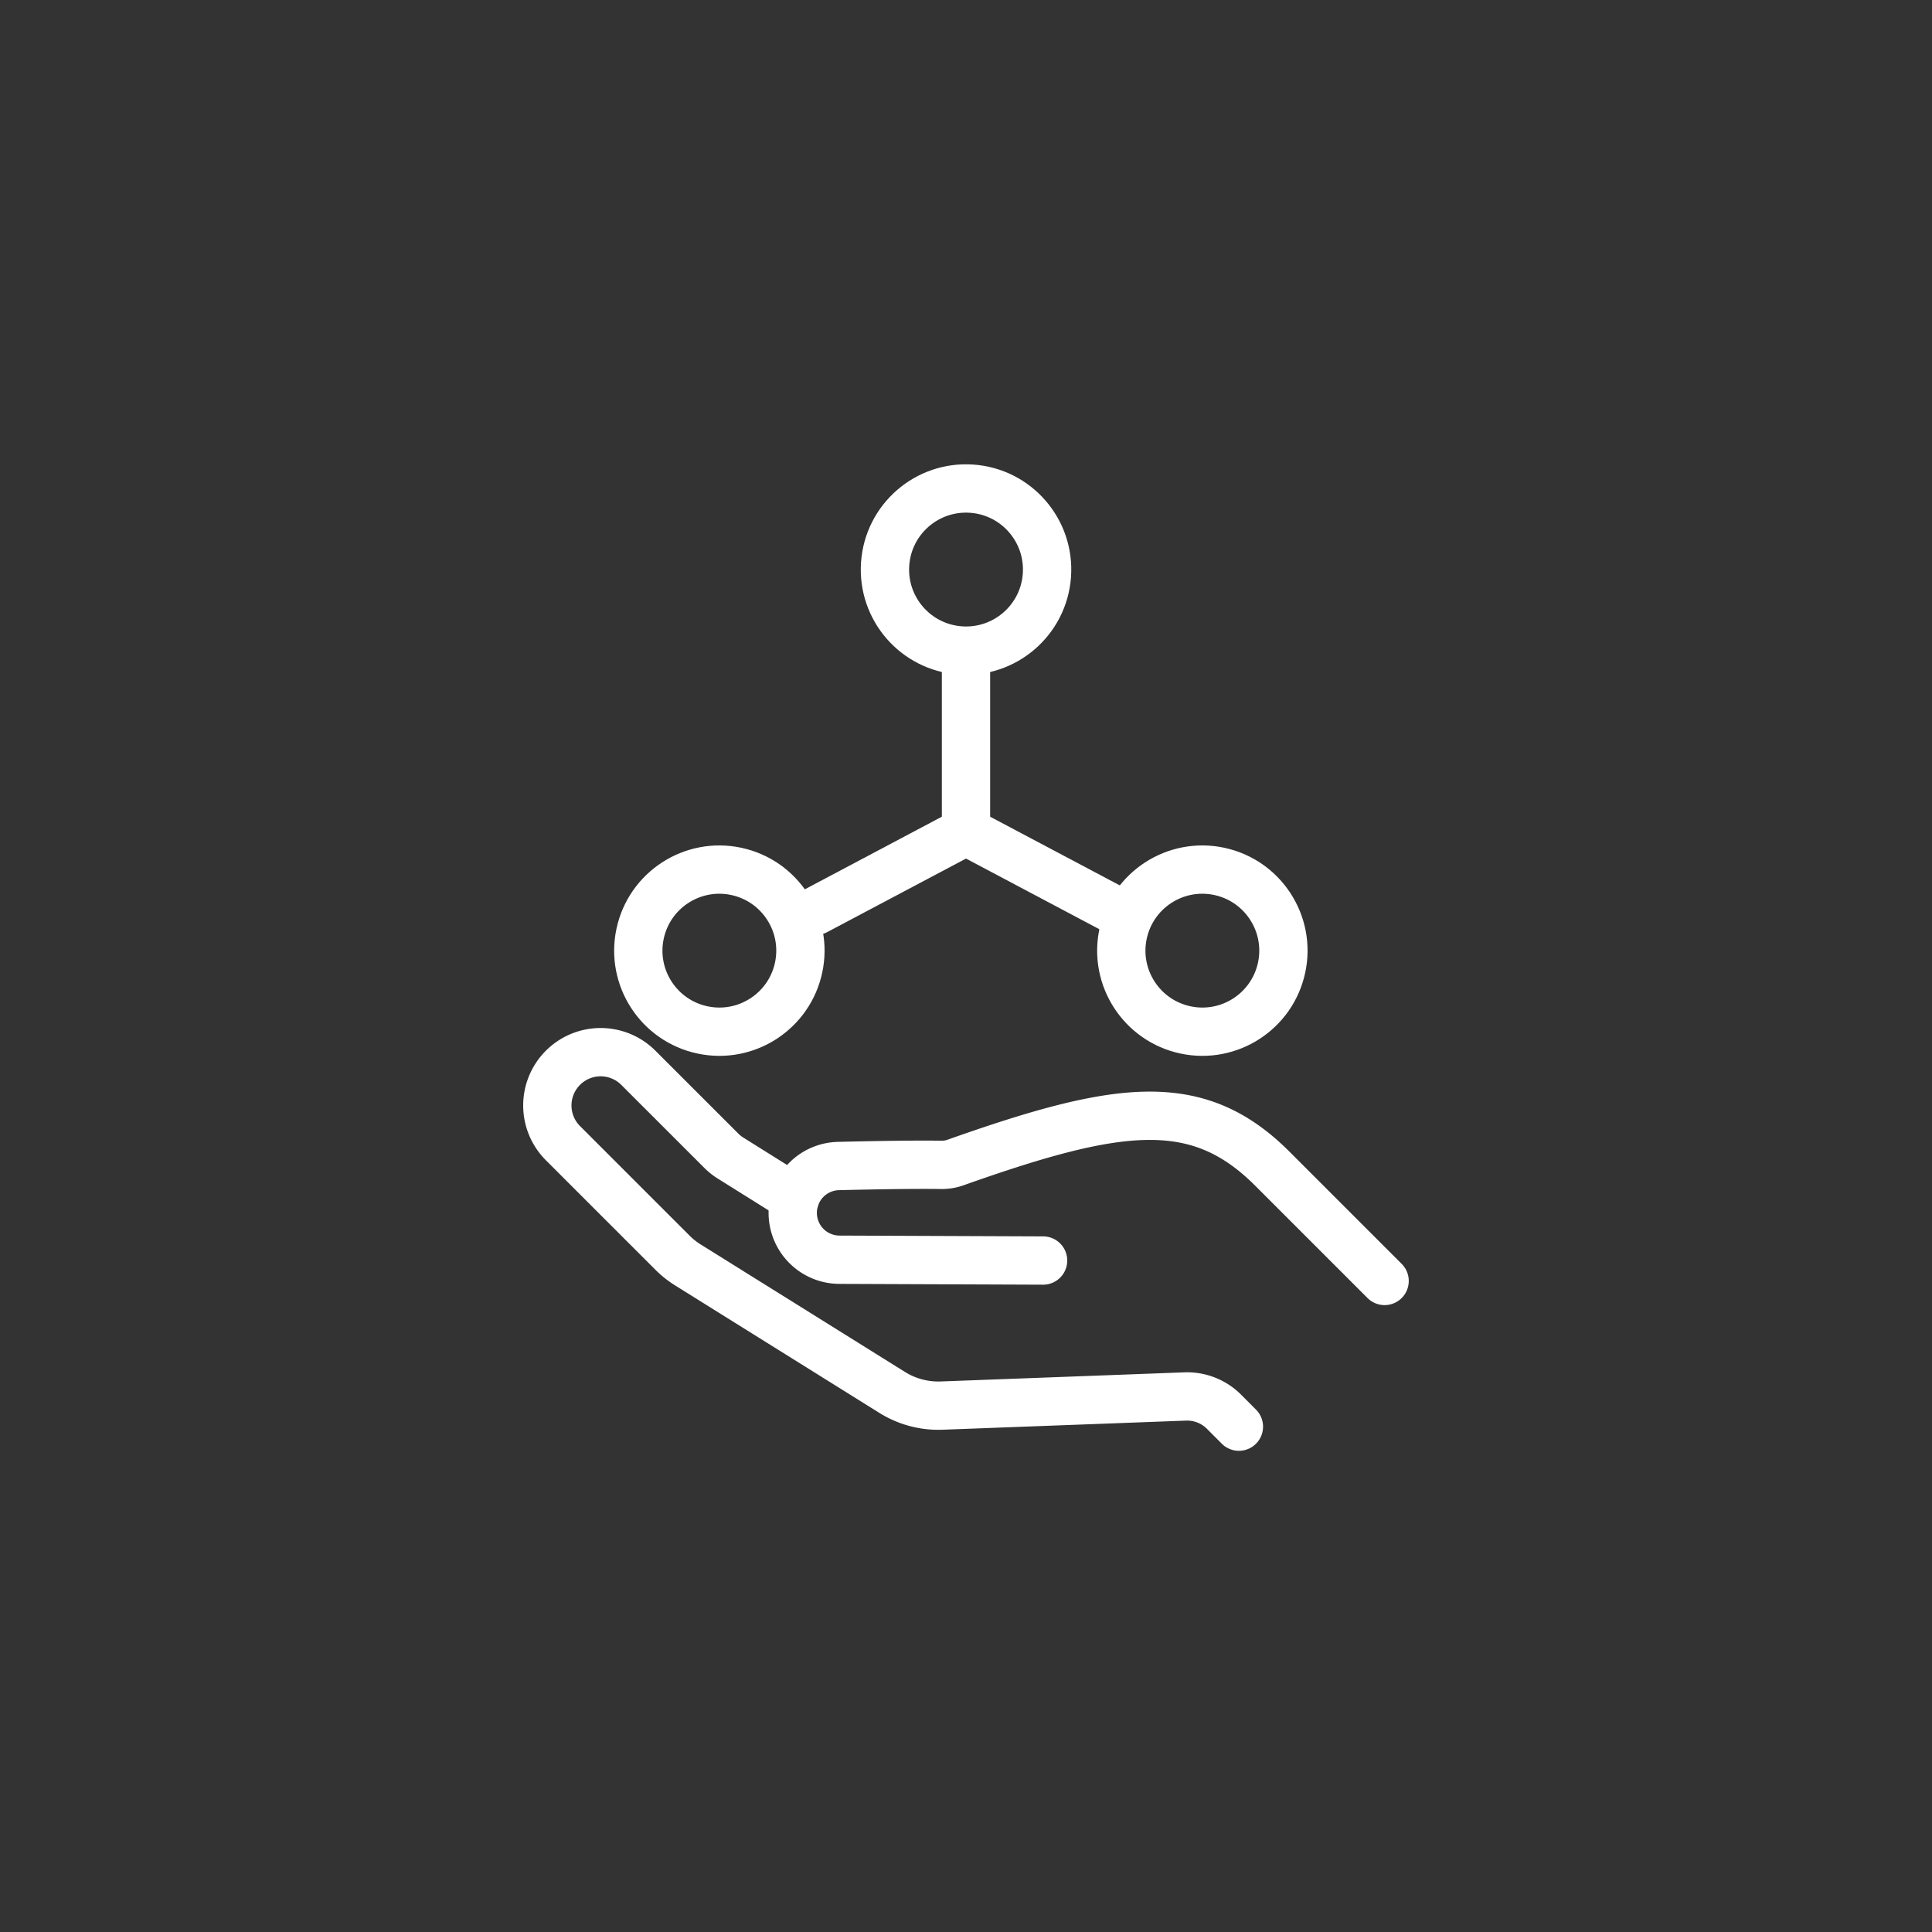 <svg xmlns="http://www.w3.org/2000/svg" width="60" height="60" viewBox="0 0 60 60">
    <rect x="0" y="0" width="60" height="60" fill="#333333" stroke="none"/>
    <defs>
        <style>
            .cls-2{fill:none;stroke:#fff;stroke-linecap:round;stroke-linejoin:round;stroke-width:1.5px}
        </style>
    </defs>
    <g id="icon_overseasbusinessdevelopment" transform="translate(-4713 -7460)">
        <path id="長方形_17244" fill="none" d="M0 0H60V60H0z" transform="translate(4713 7460)"/>
        <g id="グループ_4519" transform="translate(0 -1.716)">
            <g id="グループ_4511" transform="translate(966 3430.326)">
                <g id="グループ_4511-2" transform="translate(3764 4064.067)">
                    <g id="グループ_2424" transform="translate(0 0)">
                        <g id="グループ_2423">
                            <path id="パス_8925" d="M-453.44 667.709l-3.486-3.486c-2.319-2.319-4.74-2-9.843-.191a1.259 1.259 0 0 1-.436.072c-.885-.013-2.2.012-3.2.036a1.454 1.454 0 0 0-1.416 1.461 1.455 1.455 0 0 0 1.449 1.449l6.326.025" class="cls-2" transform="translate(479.44 -660.605)"/>
                            <path id="パス_8926" d="M-468.094 669.611l-.462-.463a1.621 1.621 0 0 0-1.209-.474l-7.562.283a2.706 2.706 0 0 1-1.533-.408l-6.346-3.96a2.713 2.713 0 0 1-.48-.382l-3.4-3.4a1.655 1.655 0 0 1 0-2.341 1.655 1.655 0 0 1 2.341 0l2.577 2.576a1.588 1.588 0 0 0 .288.229l2 1.252" class="cls-2" transform="translate(489.569 -657.982)"/>
                        </g>
                    </g>
                </g>
            </g>
            <circle id="楕円形_368" cx="2.517" cy="2.517" r="2.517" class="cls-2" transform="matrix(0.998, 0.07, -0.07, 0.998, 4740.665, 7476.716)"/>
            <circle id="楕円形_369" cx="2.517" cy="2.517" r="2.517" class="cls-2" transform="translate(4732.355 7493.178) rotate(-78)"/>
            <circle id="楕円形_370" cx="2.517" cy="2.517" r="2.517" class="cls-2" transform="translate(4747.355 7493.178) rotate(-78)"/>
            <g id="グループ_2443" transform="translate(5321.434 6691.441)">
                <path id="線_94" d="M0 0L0 5.274" class="cls-2" transform="translate(-578.434 790.816)"/>
                <path id="線_95" d="M4.66 0L0 2.469" class="cls-2" transform="translate(-583.094 796.09)"/>
                <path id="線_96" d="M0 0L4.66 2.469" class="cls-2" transform="translate(-578.434 796.09)"/>
            </g>
        </g>
    </g>
</svg>
